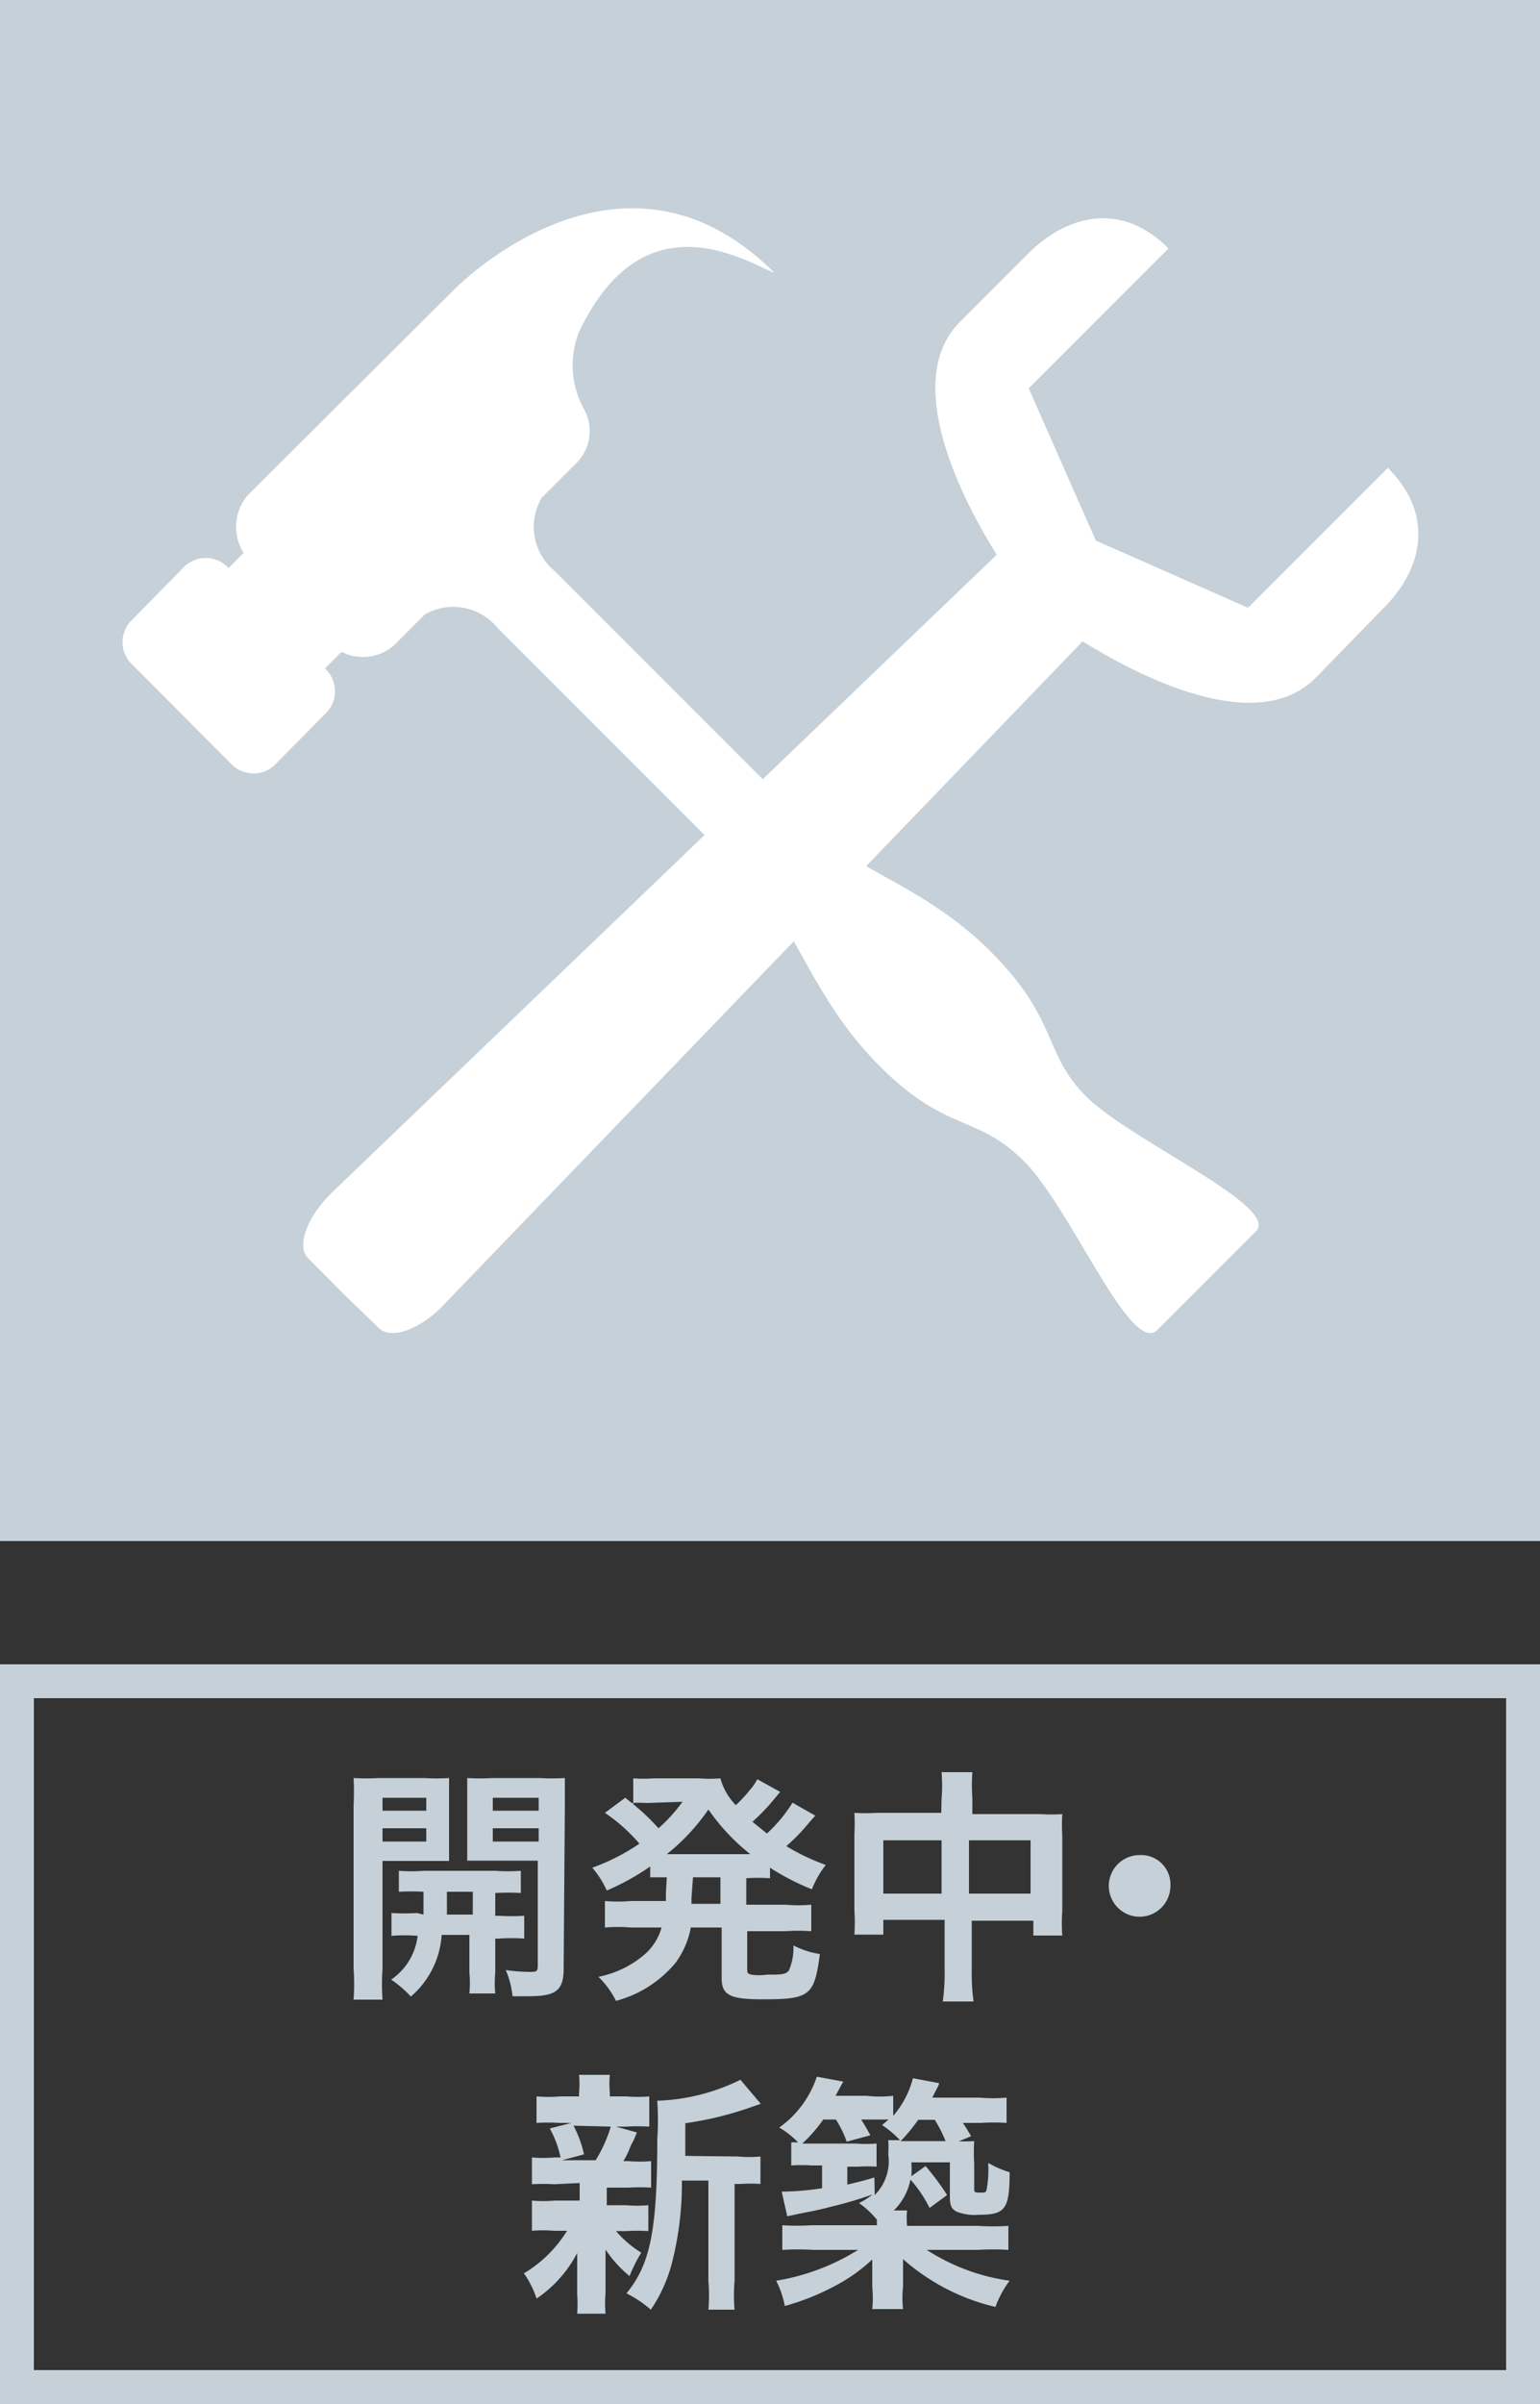 <svg xmlns="http://www.w3.org/2000/svg" viewBox="0 0 50 78"><rect x="0" y="0" width="50" height="78" fill="#333333" stroke="none"/><defs><style>.cls-1{fill:#c5d0d8;}.cls-2{fill:#fff;}</style></defs><title>ico_detail_14_off</title><g id="レイヤー_2" data-name="レイヤー 2"><g id="レイヤー_1-2" data-name="レイヤー 1"><rect class="cls-1" width="50" height="50"/><path class="cls-2" d="M4.24,20.16,6,18.37a1,1,0,0,1,1.36,0l.06.06.49-.49a1.58,1.58,0,0,1,.14-1.88L14.74,9.4s5.39-5.56,10.4-.55c-.87-.32-4.22-2.55-6.34,1.92a2.93,2.93,0,0,0,.16,2.5A1.47,1.47,0,0,1,18.74,15l-1.15,1.15A1.85,1.85,0,0,0,18,18.52l8.22,8.22c1.52,1.52,3.84,2,6,4.19s1.64,3.24,3.05,4.65,6.31,3.57,5.51,4.37l-1.6,1.6-1.6,1.6c-.87.87-2.82-4-4.37-5.51s-2.48-.88-4.65-3.05-2.67-4.49-4.19-6l-8.22-8.22a1.85,1.85,0,0,0-2.36-.43l-1,1a1.53,1.53,0,0,1-1.7.21l-.54.54.06.06a1,1,0,0,1,0,1.36L8.91,24.83a1,1,0,0,1-1.36,0L4.24,21.51A1,1,0,0,1,4.24,20.16Z"/><path class="cls-2" d="M37.94,8.06,33.4,12.6l2.18,4.94,4.94,2.18,4.54-4.54c1.64,1.64,1,3.44-.16,4.57L42.71,22c-1.94,1.94-5.82-.11-7.56-1.19L14.45,42.29c-.76.83-1.75,1.2-2.15.8L11.17,42,10,40.82c-.4-.4,0-1.39.8-2.15L32.36,18c-1.08-1.73-3.13-5.62-1.19-7.56l2.19-2.19C34.5,7.09,36.3,6.42,37.94,8.06Z"/><path class="cls-1" d="M12.42,63.88a7,7,0,0,0,0,1h-.94a7,7,0,0,0,0-1V58.59a8.73,8.73,0,0,0,0-.9,7.29,7.29,0,0,0,.82,0h1.46a6.75,6.75,0,0,0,.82,0c0,.23,0,.46,0,.74v1.23c0,.36,0,.51,0,.72l-.74,0H12.42Zm0-5.13h1.42v-.42H12.42Zm0,1h1.42v-.43H12.42Zm1.33,2.37c0-.28,0-.37,0-.74a7,7,0,0,0-.8,0V60.7a5.32,5.32,0,0,0,.81,0h2.32a5.63,5.63,0,0,0,.83,0v.72a7.26,7.26,0,0,0-.83,0v.74h.12a7.19,7.19,0,0,0,.82,0v.74a5.69,5.69,0,0,0-.82,0h-.12V64a3.41,3.41,0,0,0,0,.68h-.84a3.72,3.72,0,0,0,0-.69V62.78h-.9a2.88,2.88,0,0,1-1,2,3.62,3.62,0,0,0-.64-.55,2,2,0,0,0,.86-1.42,5.53,5.53,0,0,0-.85,0v-.74a7.26,7.26,0,0,0,.83,0Zm.76-.74c0,.36,0,.36,0,.74h.84v-.74Zm3.79,2.49c0,.71-.24.9-1.14.9l-.52,0a2.86,2.86,0,0,0-.22-.85,5.8,5.8,0,0,0,.74.06c.26,0,.3,0,.3-.21v-3.4H15.9l-.73,0c0-.23,0-.36,0-.72V58.43c0-.3,0-.51,0-.74a6.94,6.94,0,0,0,.82,0h1.53a7.19,7.19,0,0,0,.82,0c0,.3,0,.49,0,.89ZM16,58.75h1.49v-.42H16Zm0,1h1.49v-.43H16Z"/><path class="cls-1" d="M21.65,60.91l-.54,0v-.35a7.9,7.9,0,0,1-1.41.78,3,3,0,0,0-.47-.74,6.87,6.87,0,0,0,1.53-.78,5.49,5.49,0,0,0-1.12-1l.66-.49.26.21V57.7a4.58,4.58,0,0,0,.66,0H22.7a4.6,4.6,0,0,0,.69,0,2,2,0,0,0,.5.87,4.21,4.21,0,0,0,.47-.51,1.4,1.4,0,0,0,.17-.23l.06-.1.74.41-.31.37c-.14.17-.39.42-.59.6l.47.38a4.7,4.7,0,0,0,.83-1l.74.42-.22.25a6.19,6.19,0,0,1-.72.74,7.1,7.1,0,0,0,1.28.61,3.28,3.28,0,0,0-.45.79A8,8,0,0,1,25,60.6v.34a6.45,6.45,0,0,0-.77,0v.86h1.27a4.81,4.81,0,0,0,.84,0v.86a6,6,0,0,0-.84,0H24.26v1.19c0,.17,0,.18.13.22a1.83,1.83,0,0,0,.51,0c.44,0,.63,0,.72-.15a1.87,1.87,0,0,0,.14-.8,2.73,2.73,0,0,0,.86.28c-.18,1.35-.32,1.47-1.85,1.47-1.09,0-1.34-.14-1.34-.7V62.54h-1a2.81,2.81,0,0,1-.5,1.15A3.78,3.78,0,0,1,20,64.92a2.93,2.93,0,0,0-.57-.78,3.3,3.3,0,0,0,1.48-.71,1.81,1.81,0,0,0,.57-.89h-1a5.09,5.09,0,0,0-.84,0v-.86a4.87,4.87,0,0,0,.84,0h1.14c0-.1,0-.16,0-.25ZM21,58.5a3.57,3.57,0,0,0-.49,0,6.83,6.83,0,0,1,.87.82,5.19,5.19,0,0,0,.78-.86Zm3.19,1.66h.17A6.72,6.72,0,0,1,23,58.71a6.67,6.67,0,0,1-1.35,1.45h2.54Zm-1.74,1.43v.18h.94v-.86H22.5Z"/><path class="cls-1" d="M30.57,58.37a5.18,5.18,0,0,0,0-.87h1a6,6,0,0,0,0,.84v.52h2.19a5.63,5.63,0,0,0,.73,0,5.79,5.79,0,0,0,0,.7V62a5.46,5.46,0,0,0,0,.8h-.94v-.48h-2v1.62a6.27,6.27,0,0,0,.06,1h-1a6.71,6.71,0,0,0,.06-1V62.29H28.68v.48h-.94a6.11,6.11,0,0,0,0-.8V59.52a6.39,6.39,0,0,0,0-.7,6.05,6.05,0,0,0,.72,0h2.1Zm-1.89,1.34v1.73h1.89V59.71Zm4.78,1.73V59.71h-2v1.73Z"/><path class="cls-1" d="M38,61.19a1,1,0,1,1-1-1A.95.95,0,0,1,38,61.19Z"/><path class="cls-1" d="M18,70.87a5.88,5.88,0,0,0-.73,0V70a4.36,4.36,0,0,0,.74,0h.19a3.37,3.37,0,0,0-.35-.94l.7-.18h-.38a6.23,6.23,0,0,0-.75,0v-.86a4.64,4.64,0,0,0,.77,0h.61v-.12a3.06,3.06,0,0,0,0-.58h1a2.91,2.91,0,0,0,0,.58v.12h.54a4.44,4.44,0,0,0,.74,0V69a6.33,6.33,0,0,0-.75,0h-.33l.68.19-.12.28a1.61,1.61,0,0,0-.14.3,2.83,2.83,0,0,1-.18.35h.16a4.42,4.42,0,0,0,.74,0v.86a6.11,6.11,0,0,0-.74,0H19.7v.57h.62a4.38,4.38,0,0,0,.73,0v.84a5.87,5.87,0,0,0-.73,0H20a3.52,3.52,0,0,0,.82.7,4.87,4.87,0,0,0-.38.76,4,4,0,0,1-.78-.86c0,.1,0,.1,0,.31,0,0,0,.27,0,.31v.8a3.81,3.81,0,0,0,0,.66h-.92a4.59,4.59,0,0,0,0-.63v-.8c0-.15,0-.36,0-.54a4,4,0,0,1-1.32,1.48,3,3,0,0,0-.41-.82,4.12,4.12,0,0,0,1.4-1.38H18a4.5,4.5,0,0,0-.73,0V71.4a4.37,4.37,0,0,0,.74,0h.81v-.57Zm.62-1.9a3.53,3.53,0,0,1,.34.93l-.71.19h1.09A4.48,4.48,0,0,0,19.83,69Zm5.34,1a3.93,3.93,0,0,0,.73,0v.89a4.56,4.56,0,0,0-.64,0h-.2V74a5.51,5.51,0,0,0,0,.94H23A5.69,5.69,0,0,0,23,74V70.75h-.86a10.4,10.4,0,0,1-.3,2.58,4.86,4.86,0,0,1-.71,1.61,3.7,3.7,0,0,0-.79-.53c.76-.93,1-2,1-5a9.25,9.25,0,0,0,0-1.25,6.55,6.55,0,0,0,2.7-.68l.66.78-.26.09a11,11,0,0,1-2.19.54v1.06Z"/><path class="cls-1" d="M31,69.47a4.74,4.74,0,0,0,.63,0,6,6,0,0,0,0,.74V71c0,.13,0,.14.18.14s.19,0,.22-.08a3.45,3.45,0,0,0,.06-.66V70.3a.58.58,0,0,1,0-.12,3.21,3.21,0,0,0,.69.3c0,1.21-.15,1.38-1,1.38a1.61,1.61,0,0,1-.72-.1c-.17-.09-.22-.2-.22-.48V70.16H29.59a3.15,3.15,0,0,1,0,.45l.46-.33a8.14,8.14,0,0,1,.7.94l-.57.42a4,4,0,0,0-.62-.92,1.92,1.92,0,0,1-.54,1h.43a2.69,2.69,0,0,0,0,.5h2.29a7.72,7.72,0,0,0,1,0V73a8.28,8.28,0,0,0-1,0H30.09a6.63,6.63,0,0,0,2.69,1,3.25,3.25,0,0,0-.46.85,6.89,6.89,0,0,1-3-1.55c0,.11,0,.29,0,.51v.39a3.22,3.22,0,0,0,0,.72h-1a3.62,3.62,0,0,0,0-.72v-.38c0-.12,0-.2,0-.51a5.42,5.42,0,0,1-1.29.9,7.74,7.74,0,0,1-1.55.61A3,3,0,0,0,25.2,74a7.22,7.22,0,0,0,2.66-1H26.4a8.23,8.23,0,0,0-1,0V72.2a7.19,7.19,0,0,0,.94,0h2.13v-.18a2.91,2.91,0,0,0-.58-.54,2.13,2.13,0,0,0,.44-.28,12.83,12.83,0,0,1-1.35.4c-.38.1-.59.14-1,.22l-.42.09-.18-.8A9.2,9.2,0,0,0,26.69,71v-.74h-.34a4.81,4.81,0,0,0-.66,0v-.75l.22,0a2.83,2.83,0,0,0-.61-.48,3.29,3.29,0,0,0,1.22-1.65l.86.16s-.1.17-.25.46h1A3.89,3.89,0,0,0,29,68v.65a3,3,0,0,0,.64-1.22l.85.16c0,.06-.1.22-.22.47h1.54a5.13,5.13,0,0,0,.87,0v.82a6.25,6.25,0,0,0-.83,0h-.59c.1.14.1.15.27.43l-.62.26ZM28.4,71.22a1.55,1.55,0,0,0,.44-1.32,3.64,3.64,0,0,0,0-.46l.38,0a3.33,3.33,0,0,0-.58-.49l.21-.18-.45,0h-.44c.12.19.16.26.3.51l-.77.21a3.41,3.41,0,0,0-.35-.72h-.41a5.07,5.07,0,0,1-.68.78h1.75a4.21,4.21,0,0,0,.66,0v.75a4.49,4.49,0,0,0-.59,0h-.36v.58c.34-.08.48-.11.88-.23Zm1-1.75h1.3a4.37,4.37,0,0,0-.35-.69h-.54a5.13,5.13,0,0,1-.57.69Z"/><path class="cls-1" d="M48.9,55.1V76.9H1.1V55.1H48.9M50,54H0V78H50V54Z"/></g></g></svg>